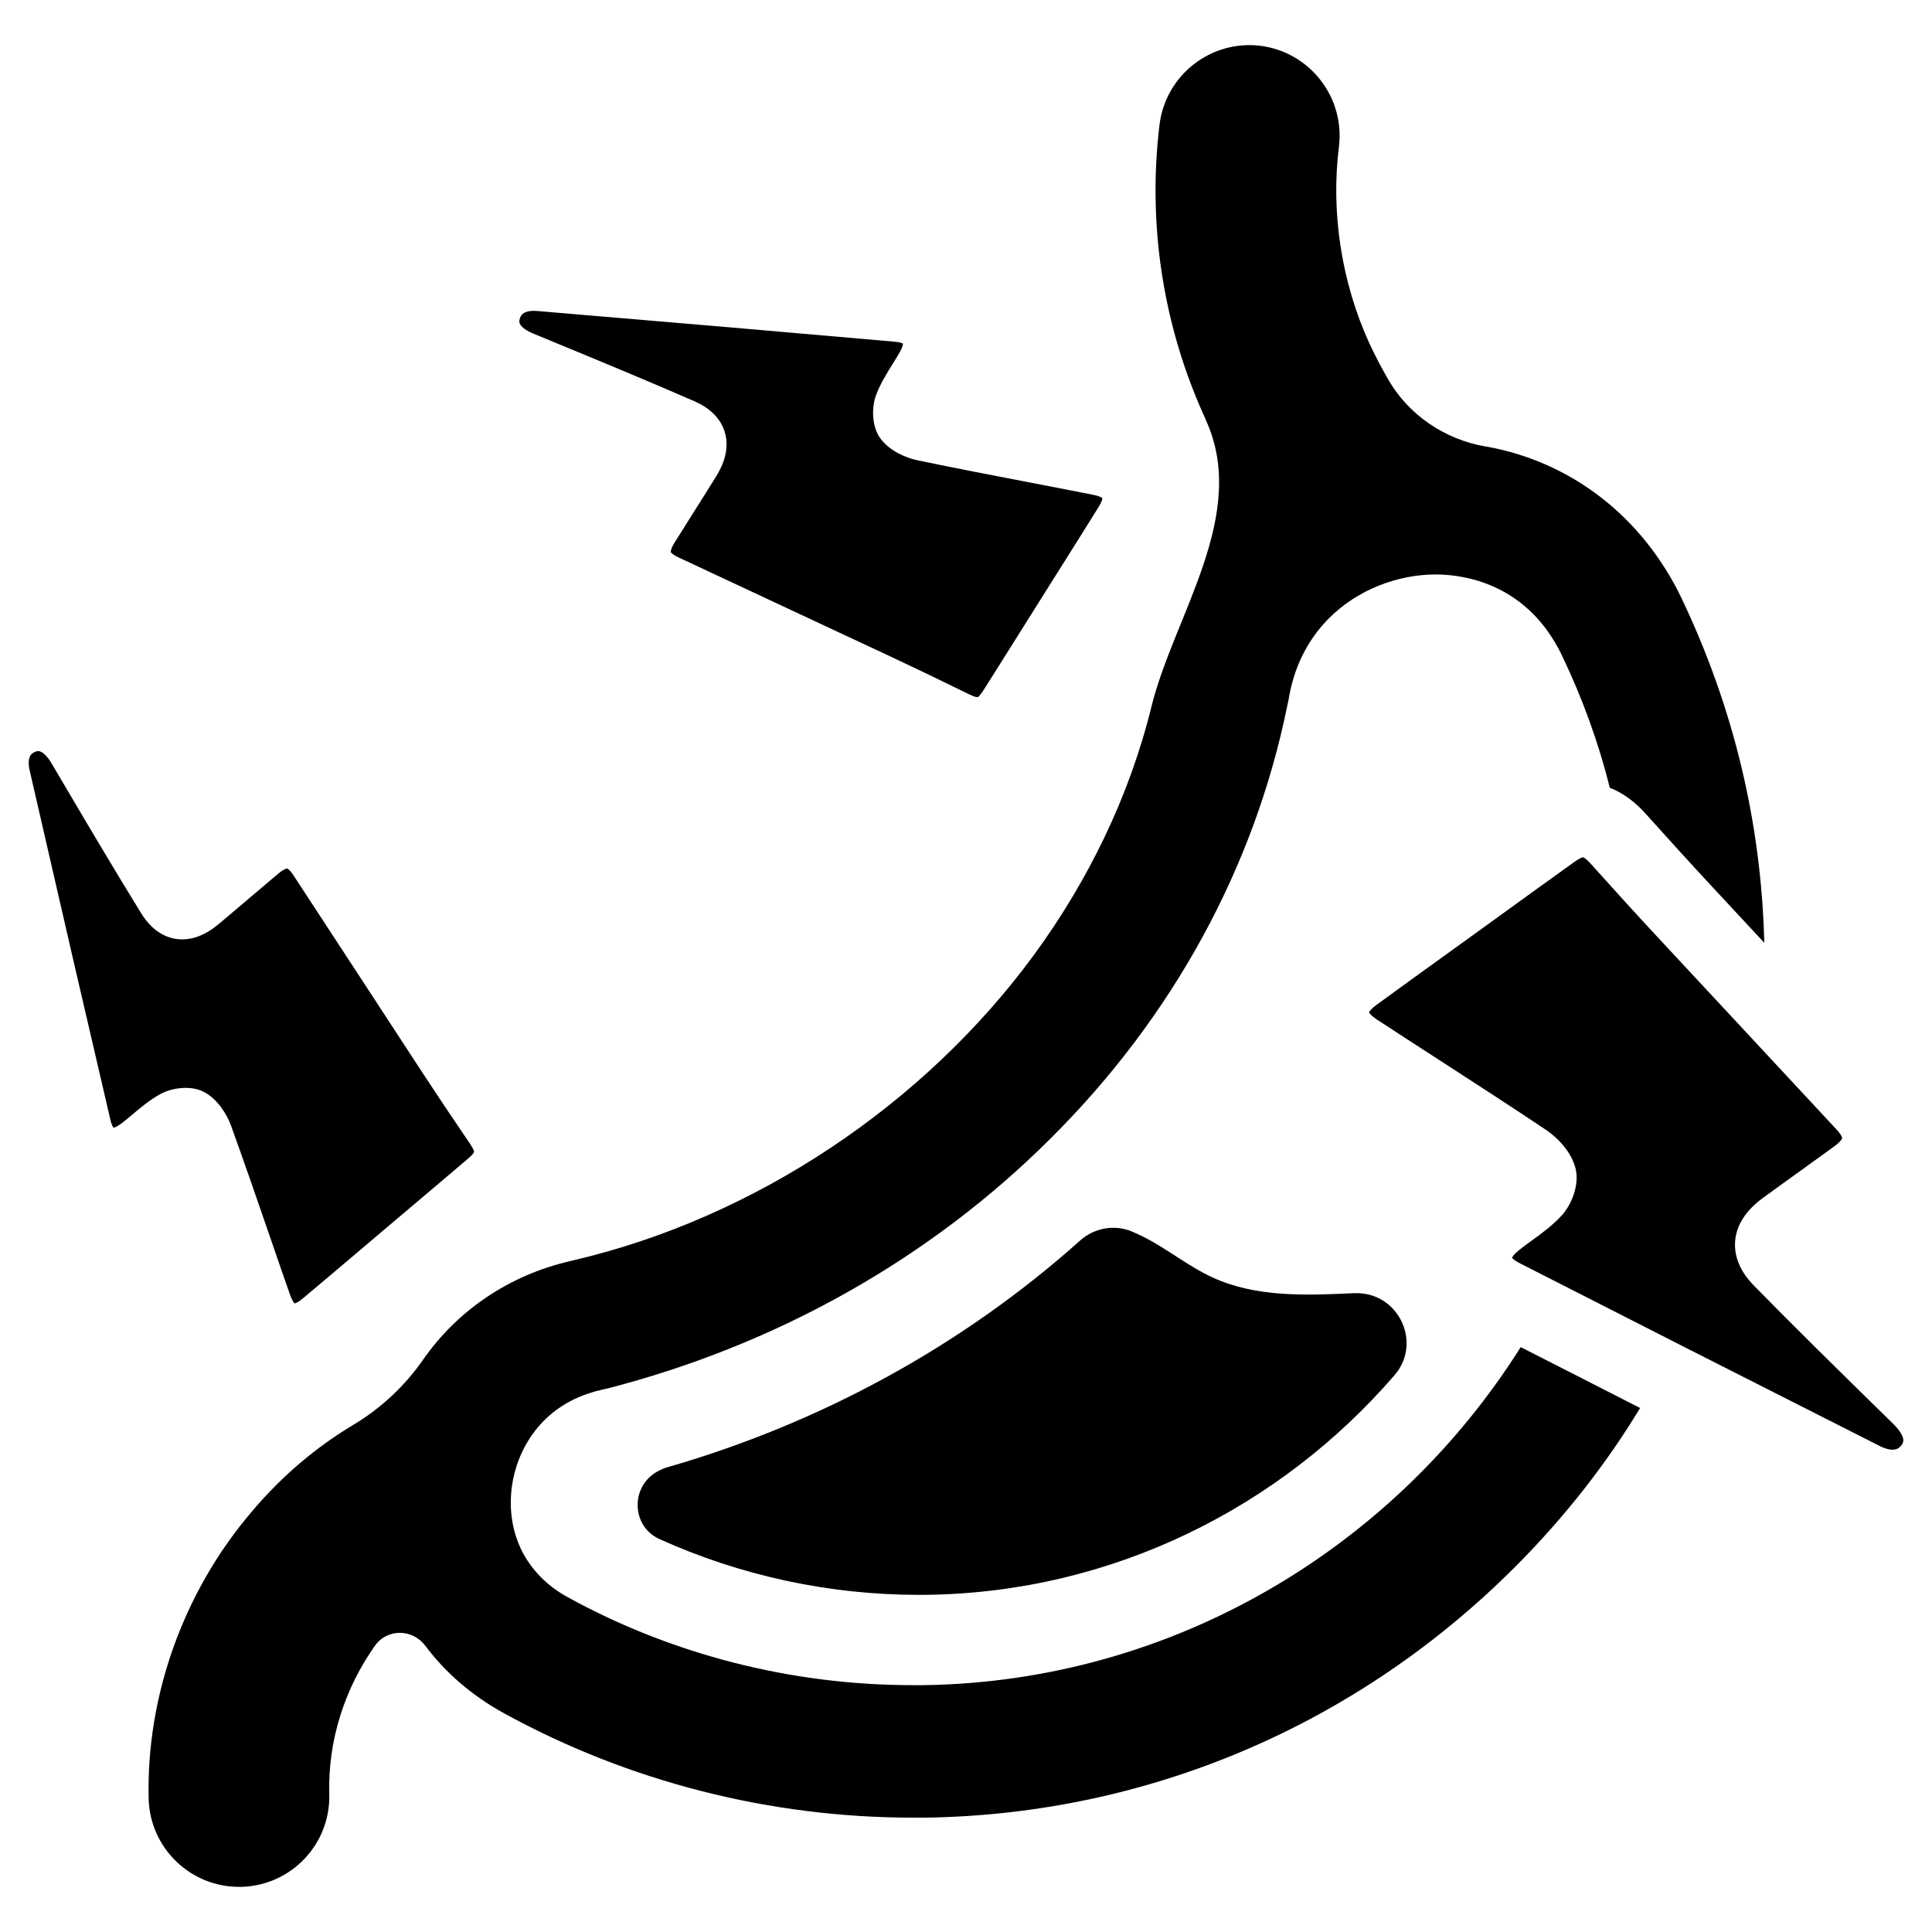 <?xml version="1.0" encoding="UTF-8"?>
<!-- Uploaded to: SVG Repo, www.svgrepo.com, Generator: SVG Repo Mixer Tools -->
<svg fill="#000000" width="800px" height="800px" version="1.1" viewBox="144 144 512 512" xmlns="http://www.w3.org/2000/svg">
 <g>
  <path d="m589.68 302.63c-10.469-21.805-29.363-36.289-51.875-40.305h-0.156c-10.785-1.891-20.387-8.344-25.82-17.871-1.812-3.148-3.465-6.297-4.961-9.523-7.32-16.059-10.234-34.559-8.031-52.113 1.574-13.066-7.715-25.031-20.859-26.688-13.066-1.574-25.031 7.715-26.688 20.859-3.227 26.609 0.945 53.531 12.121 77.934 0 0.078 0.078 0.156 0.078 0.234 11.652 25.191-8.344 51.875-14.328 76.043-5.824 23.773-16.766 46.207-31.172 65.891-29.125 39.676-73.84 69.59-121.78 80.844-0.316 0.078-0.551 0.156-0.945 0.234-16.297 3.699-30.07 13.145-39.125 26.137-4.879 7.008-11.098 12.832-18.422 17.238-9.996 5.984-19.129 13.699-27 23.066-18.105 21.176-28.023 48.965-27.316 76.203 0.395 12.91 11.02 23.223 23.93 23.223h0.707c13.227-0.395 23.617-11.414 23.223-24.641-0.395-14.406 4.25-28.184 12.121-39.281 3.227-4.566 9.918-4.488 13.305 0 5.352 7.164 12.438 13.305 20.941 17.949 32.984 18.105 70.453 27.629 108.24 27.629h3.465c59.039-0.867 114.62-24.641 156.57-66.832 12.676-12.754 23.695-26.766 32.746-41.723-11.02-5.668-21.492-10.941-31.645-16.137-33.297 52.898-91.867 88.641-158.23 89.582h-2.914c-31.961 0-63.605-8.031-91.395-23.301-5.352-2.914-9.367-7.008-11.965-11.887-2.676-5.195-3.699-11.18-2.832-17.555 1.34-9.605 7.637-20.859 21.332-24.875 0.629-0.234 1.34-0.395 2.047-0.551 0.551-0.156 1.18-0.316 1.73-0.395 45.027-11.57 85.648-34.402 117.53-66.203 32.355-32.117 54.082-71.793 62.82-114.7 0.078-0.473 0.234-0.945 0.316-1.418 1.418-9.133 5.273-16.215 10.469-21.57 7.871-8.031 18.734-11.887 28.574-11.887 6.062 0 19.836 1.574 29.441 14.719 1.418 1.969 2.832 4.25 4.016 6.769 5.434 11.336 9.684 23.066 12.676 35.031 3.387 1.34 6.691 3.699 9.605 7.008 6.219 6.926 11.73 12.988 16.926 18.578l14.406 15.508c-0.789-31.875-8.191-62.496-21.887-91.23z"/>
  <path d="m502.89 486.72c11.516-0.559 18.215 12.973 10.684 21.703-30.172 34.961-74.484 57.48-123.64 58.215-0.812 0.016-1.645 0.016-2.457 0.016-23.734 0-47.238-5.078-68.684-14.77-0.039-0.016-0.078-0.031-0.117-0.055-7.469-3.457-7.606-14.082-0.332-17.934 0.852-0.449 1.527-0.762 1.953-0.891 41.203-11.793 78.832-32.434 109.96-60.262 3.731-3.336 9.062-4.312 13.68-2.387 0.922 0.387 1.844 0.805 2.746 1.25 6.496 3.203 12.137 7.957 18.734 10.973 11.453 5.234 24.602 4.738 37.195 4.133 0.094 0.02 0.191 0.02 0.277 0.008z"/>
  <path d="m544.69 477.32c0.141-0.293 0.582-1.008 1.898-2.047 1.062-0.844 2.172-1.652 3.352-2.512 2.715-1.977 5.527-4.023 7.957-6.684 2.582-2.824 4.738-8.156 3.637-12.461-1.125-4.402-4.769-8.141-7.809-10.172-9.359-6.266-18.957-12.477-28.246-18.484-5.535-3.582-11.074-7.164-16.594-10.777-1.473-0.969-1.953-1.645-2.086-1.891 0.125-0.242 0.559-0.945 1.961-1.969 6.047-4.426 12.129-8.809 18.207-13.188 2.535-1.828 5.078-3.652 7.613-5.488l7.629-5.519c6.352-4.598 12.699-9.195 19.074-13.754 1.668-1.195 2.266-1.195 2.266-1.195s0.59 0.133 2.008 1.715c6.32 7.055 11.926 13.219 17.152 18.836 7.398 7.973 14.824 15.941 22.238 23.906 8.574 9.203 17.145 18.406 25.695 27.629 1.512 1.629 1.559 2.363 1.559 2.371 0 0-0.195 0.781-2.164 2.211-2.977 2.172-5.961 4.32-8.949 6.465-1.777 1.281-3.566 2.559-5.336 3.84-1.527 1.102-3.047 2.203-4.566 3.32-4.535 3.32-7.008 7.172-7.359 11.438-0.227 2.824 0.441 7.156 4.953 11.762 10.645 10.871 21.672 21.688 32.332 32.148l4.699 4.613c1.047 1.031 3.371 3.598 2.32 5.234-0.285 0.449-0.605 0.797-0.945 1.039-1.449 1.047-3.738 0.156-4.984-0.473-36.77-18.586-67.109-33.992-95.48-48.477-1.316-0.656-1.844-1.199-2.031-1.438z"/>
  <path d="m383.3 235.06c-0.016 0.293-0.148 1.023-0.883 2.32-0.59 1.047-1.242 2.086-1.93 3.188-1.574 2.535-3.211 5.156-4.328 8.156-1.188 3.188-1.188 8.289 1.156 11.477 2.394 3.25 6.637 5.117 9.816 5.777 9.793 2.047 19.766 3.969 29.418 5.816 5.754 1.109 11.508 2.211 17.254 3.352 1.535 0.309 2.156 0.707 2.348 0.859-0.016 0.242-0.148 0.961-0.961 2.273-3.512 5.66-7.055 11.289-10.605 16.926-1.48 2.356-2.961 4.699-4.441 7.055l-4.449 7.086c-3.699 5.894-7.398 11.801-11.133 17.68-0.977 1.535-1.473 1.738-1.473 1.738s-0.535 0.086-2.227-0.746c-7.559-3.707-14.227-6.91-20.395-9.809-8.754-4.102-17.516-8.195-26.277-12.281-10.125-4.723-20.246-9.453-30.363-14.199-1.785-0.836-2.07-1.426-2.078-1.434 0 0-0.094-0.707 1.047-2.543 1.723-2.777 3.473-5.543 5.219-8.305 1.039-1.645 2.086-3.289 3.117-4.945 0.891-1.418 1.77-2.832 2.652-4.25 2.629-4.242 3.387-8.242 2.25-11.871-0.746-2.402-2.746-5.746-7.988-8.039-12.383-5.406-25.066-10.645-37.336-15.711l-5.406-2.234c-1.203-0.496-3.977-1.844-3.652-3.543 0.086-0.465 0.234-0.859 0.434-1.172 0.844-1.348 3.031-1.371 4.258-1.266 36.473 3.062 66.59 5.652 94.785 8.141 1.316 0.105 1.938 0.379 2.172 0.504z"/>
  <path d="m174.08 442.87c0.285-0.055 0.992-0.293 2.172-1.195 0.953-0.73 1.891-1.52 2.883-2.356 2.281-1.922 4.652-3.906 7.461-5.434 2.992-1.621 8.047-2.348 11.523-0.473 3.551 1.914 6 5.848 7.109 8.902 3.402 9.402 6.711 19.004 9.914 28.293 1.906 5.543 3.816 11.082 5.754 16.609 0.52 1.48 1 2.039 1.18 2.203 0.234-0.055 0.93-0.285 2.117-1.273 5.109-4.273 10.188-8.582 15.266-12.887 2.117-1.793 4.234-3.598 6.359-5.391l6.383-5.398c5.32-4.496 10.645-8.988 15.934-13.508 1.387-1.18 1.512-1.699 1.512-1.699s0.008-0.543-1.055-2.102c-4.731-6.957-8.848-13.105-12.586-18.812-5.297-8.086-10.578-16.184-15.863-24.285-6.109-9.359-12.211-18.711-18.344-28.055-1.078-1.645-1.707-1.852-1.715-1.852 0 0-0.715 0.008-2.371 1.395-2.512 2.102-5 4.219-7.484 6.336-1.48 1.258-2.969 2.527-4.457 3.785-1.273 1.078-2.551 2.156-3.832 3.227-3.832 3.195-7.684 4.512-11.438 3.906-2.488-0.402-6.078-1.906-9.086-6.777-7.102-11.5-14.074-23.316-20.812-34.746l-2.977-5.039c-0.66-1.125-2.387-3.676-4.023-3.117-0.449 0.148-0.82 0.355-1.102 0.59-1.211 1.023-0.93 3.195-0.652 4.394 8.172 35.676 14.98 65.133 21.418 92.691 0.293 1.277 0.648 1.852 0.812 2.066z"/>
 </g>
</svg>